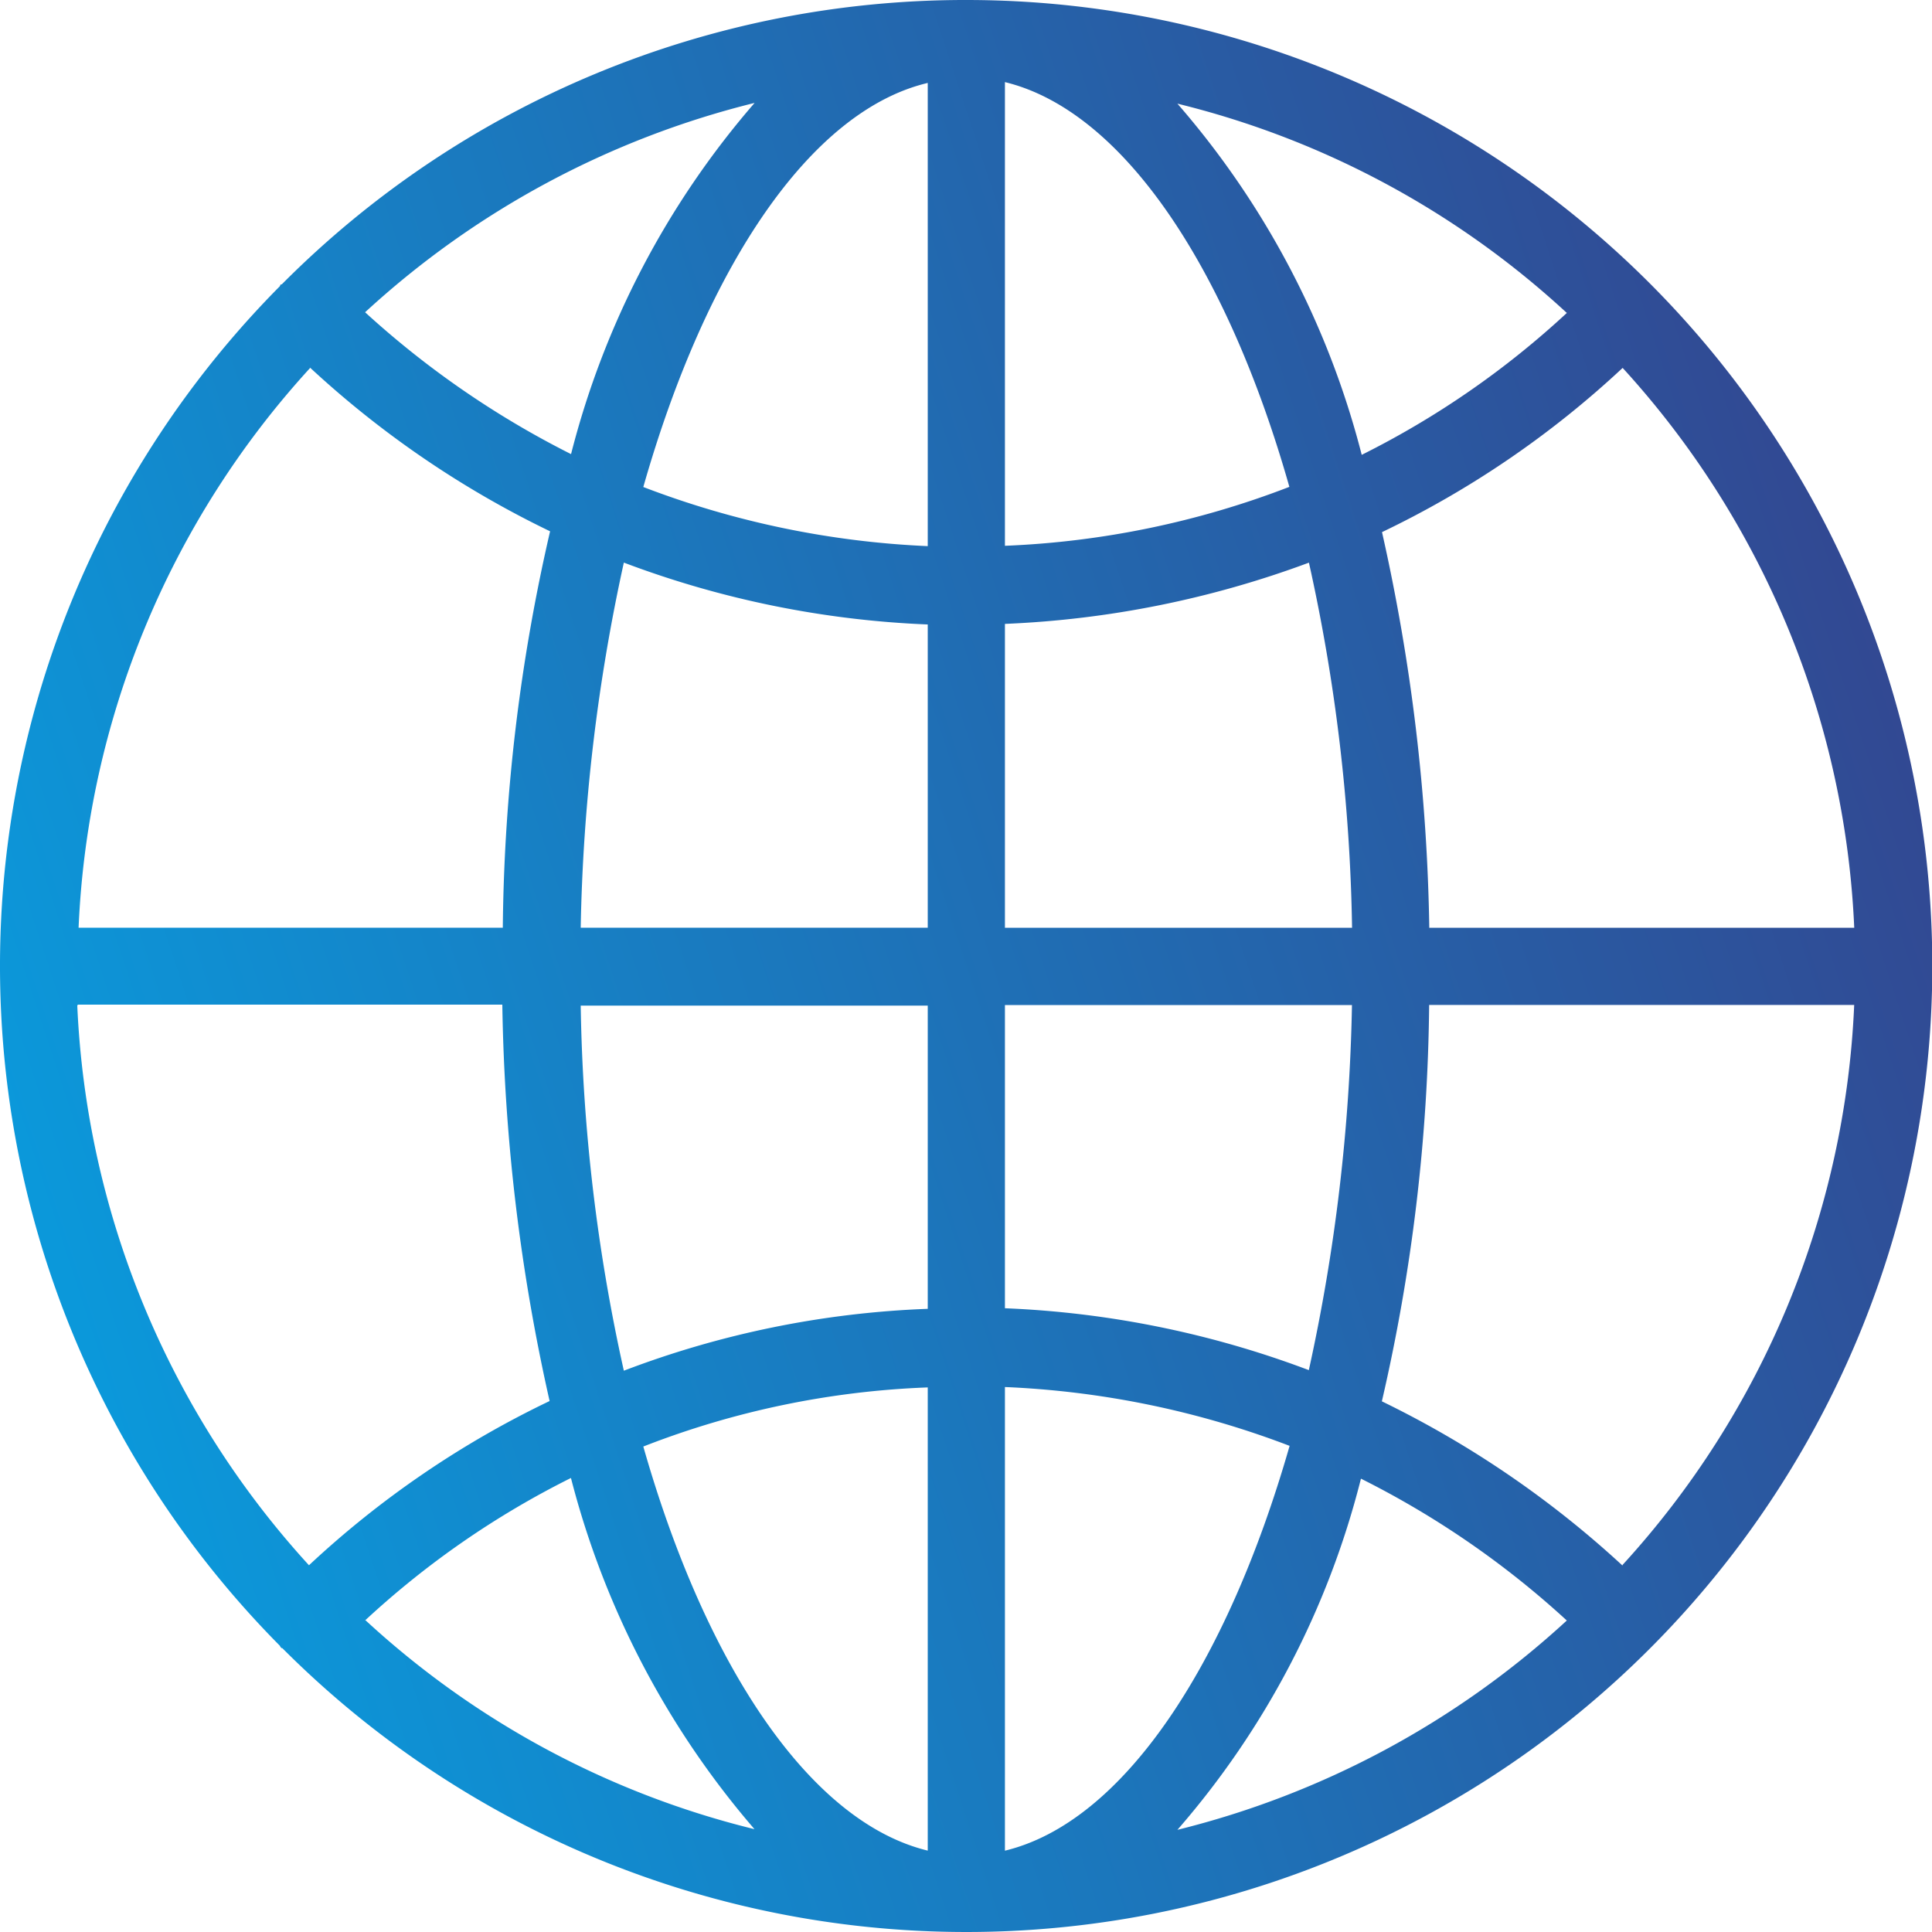 <svg xmlns="http://www.w3.org/2000/svg" xmlns:xlink="http://www.w3.org/1999/xlink" width="40" height="40" viewBox="0 0 40 40">
  <defs>
    <clipPath id="clip-path">
      <rect id="Rectangle_45" data-name="Rectangle 45" width="40" height="40" transform="translate(739 201)" fill="#fed2d2"/>
    </clipPath>
    <linearGradient id="linear-gradient" x1="0.991" y1="0.299" x2="-0.25" y2="0.707" gradientUnits="objectBoundingBox">
      <stop offset="0" stop-color="#334690"/>
      <stop offset="1" stop-color="#00afef"/>
    </linearGradient>
  </defs>
  <g id="consumer-app-_-portal" data-name="consumer-app-&amp;-portal" transform="translate(-739 -201)" clip-path="url(#clip-path)">
    <g id="Layer_x0020_1" transform="translate(739 201)">
      <path id="Path_141" data-name="Path 141" d="M20,0A19.947,19.947,0,0,0,5.846,5.875c-.014.014-.014.014-.029.014s-.014.029-.029.043a19.989,19.989,0,0,0,0,28.135c.014.014.014.029.029.043s.014.014.029.014A20,20,0,1,0,20,0ZM15.623,2.131a17.8,17.8,0,0,0-3.8,7.271A18.877,18.877,0,0,1,7.559,6.465a18.429,18.429,0,0,1,8.063-4.334h0ZM6.407,7.6A20.219,20.219,0,0,0,11.389,11a37.931,37.931,0,0,0-.979,8.207H1.627A18.335,18.335,0,0,1,6.422,7.617h0Zm-4.795,13.2H10.4a39.935,39.935,0,0,0,.979,8.207,19.832,19.832,0,0,0-4.982,3.4A18.367,18.367,0,0,1,1.6,20.821h0ZM7.559,33.549A18.178,18.178,0,0,1,11.821,30.6a17.976,17.976,0,0,0,3.8,7.271,18.283,18.283,0,0,1-8.063-4.334h0Zm11.649,4.766c-2.433-.59-4.593-3.816-5.889-8.366a18,18,0,0,1,5.889-1.224v9.6Zm0-11.217a19.673,19.673,0,0,0-6.292,1.281,37.381,37.381,0,0,1-.893-7.559h7.185v6.292Zm0-7.891H12.023a38.306,38.306,0,0,1,.893-7.559,20.079,20.079,0,0,0,6.292,1.281v6.292Zm0-7.9a18.687,18.687,0,0,1-5.889-1.224c1.3-4.564,3.456-7.79,5.889-8.366v9.6ZM32.455,6.465a18.178,18.178,0,0,1-4.262,2.952,17.81,17.81,0,0,0-3.816-7.271,18.283,18.283,0,0,1,8.063,4.334h0ZM20.806,1.7c2.433.59,4.593,3.816,5.889,8.38A18.375,18.375,0,0,1,20.806,11.3Zm0,11.217A20.475,20.475,0,0,0,27.1,11.649a37.381,37.381,0,0,1,.893,7.559H20.806Zm0,7.891h7.185a38.305,38.305,0,0,1-.893,7.559,20.079,20.079,0,0,0-6.292-1.281V20.792Zm0,17.509v-9.6A18.687,18.687,0,0,1,26.7,29.935c-1.31,4.564-3.456,7.79-5.889,8.38Zm3.571-.432a17.631,17.631,0,0,0,3.8-7.271,18.561,18.561,0,0,1,4.262,2.937,18.429,18.429,0,0,1-8.063,4.334h0Zm9.215-5.472a20.621,20.621,0,0,0-4.982-3.4,37.931,37.931,0,0,0,.979-8.207h8.8A18.335,18.335,0,0,1,33.593,32.4h0Zm-4-13.189a39.935,39.935,0,0,0-.979-8.207,19.832,19.832,0,0,0,4.982-3.4,18.367,18.367,0,0,1,4.795,11.591h-8.8Z" fill-rule="evenodd" fill="url(#linear-gradient)"/>
    </g>
  </g>
</svg>
